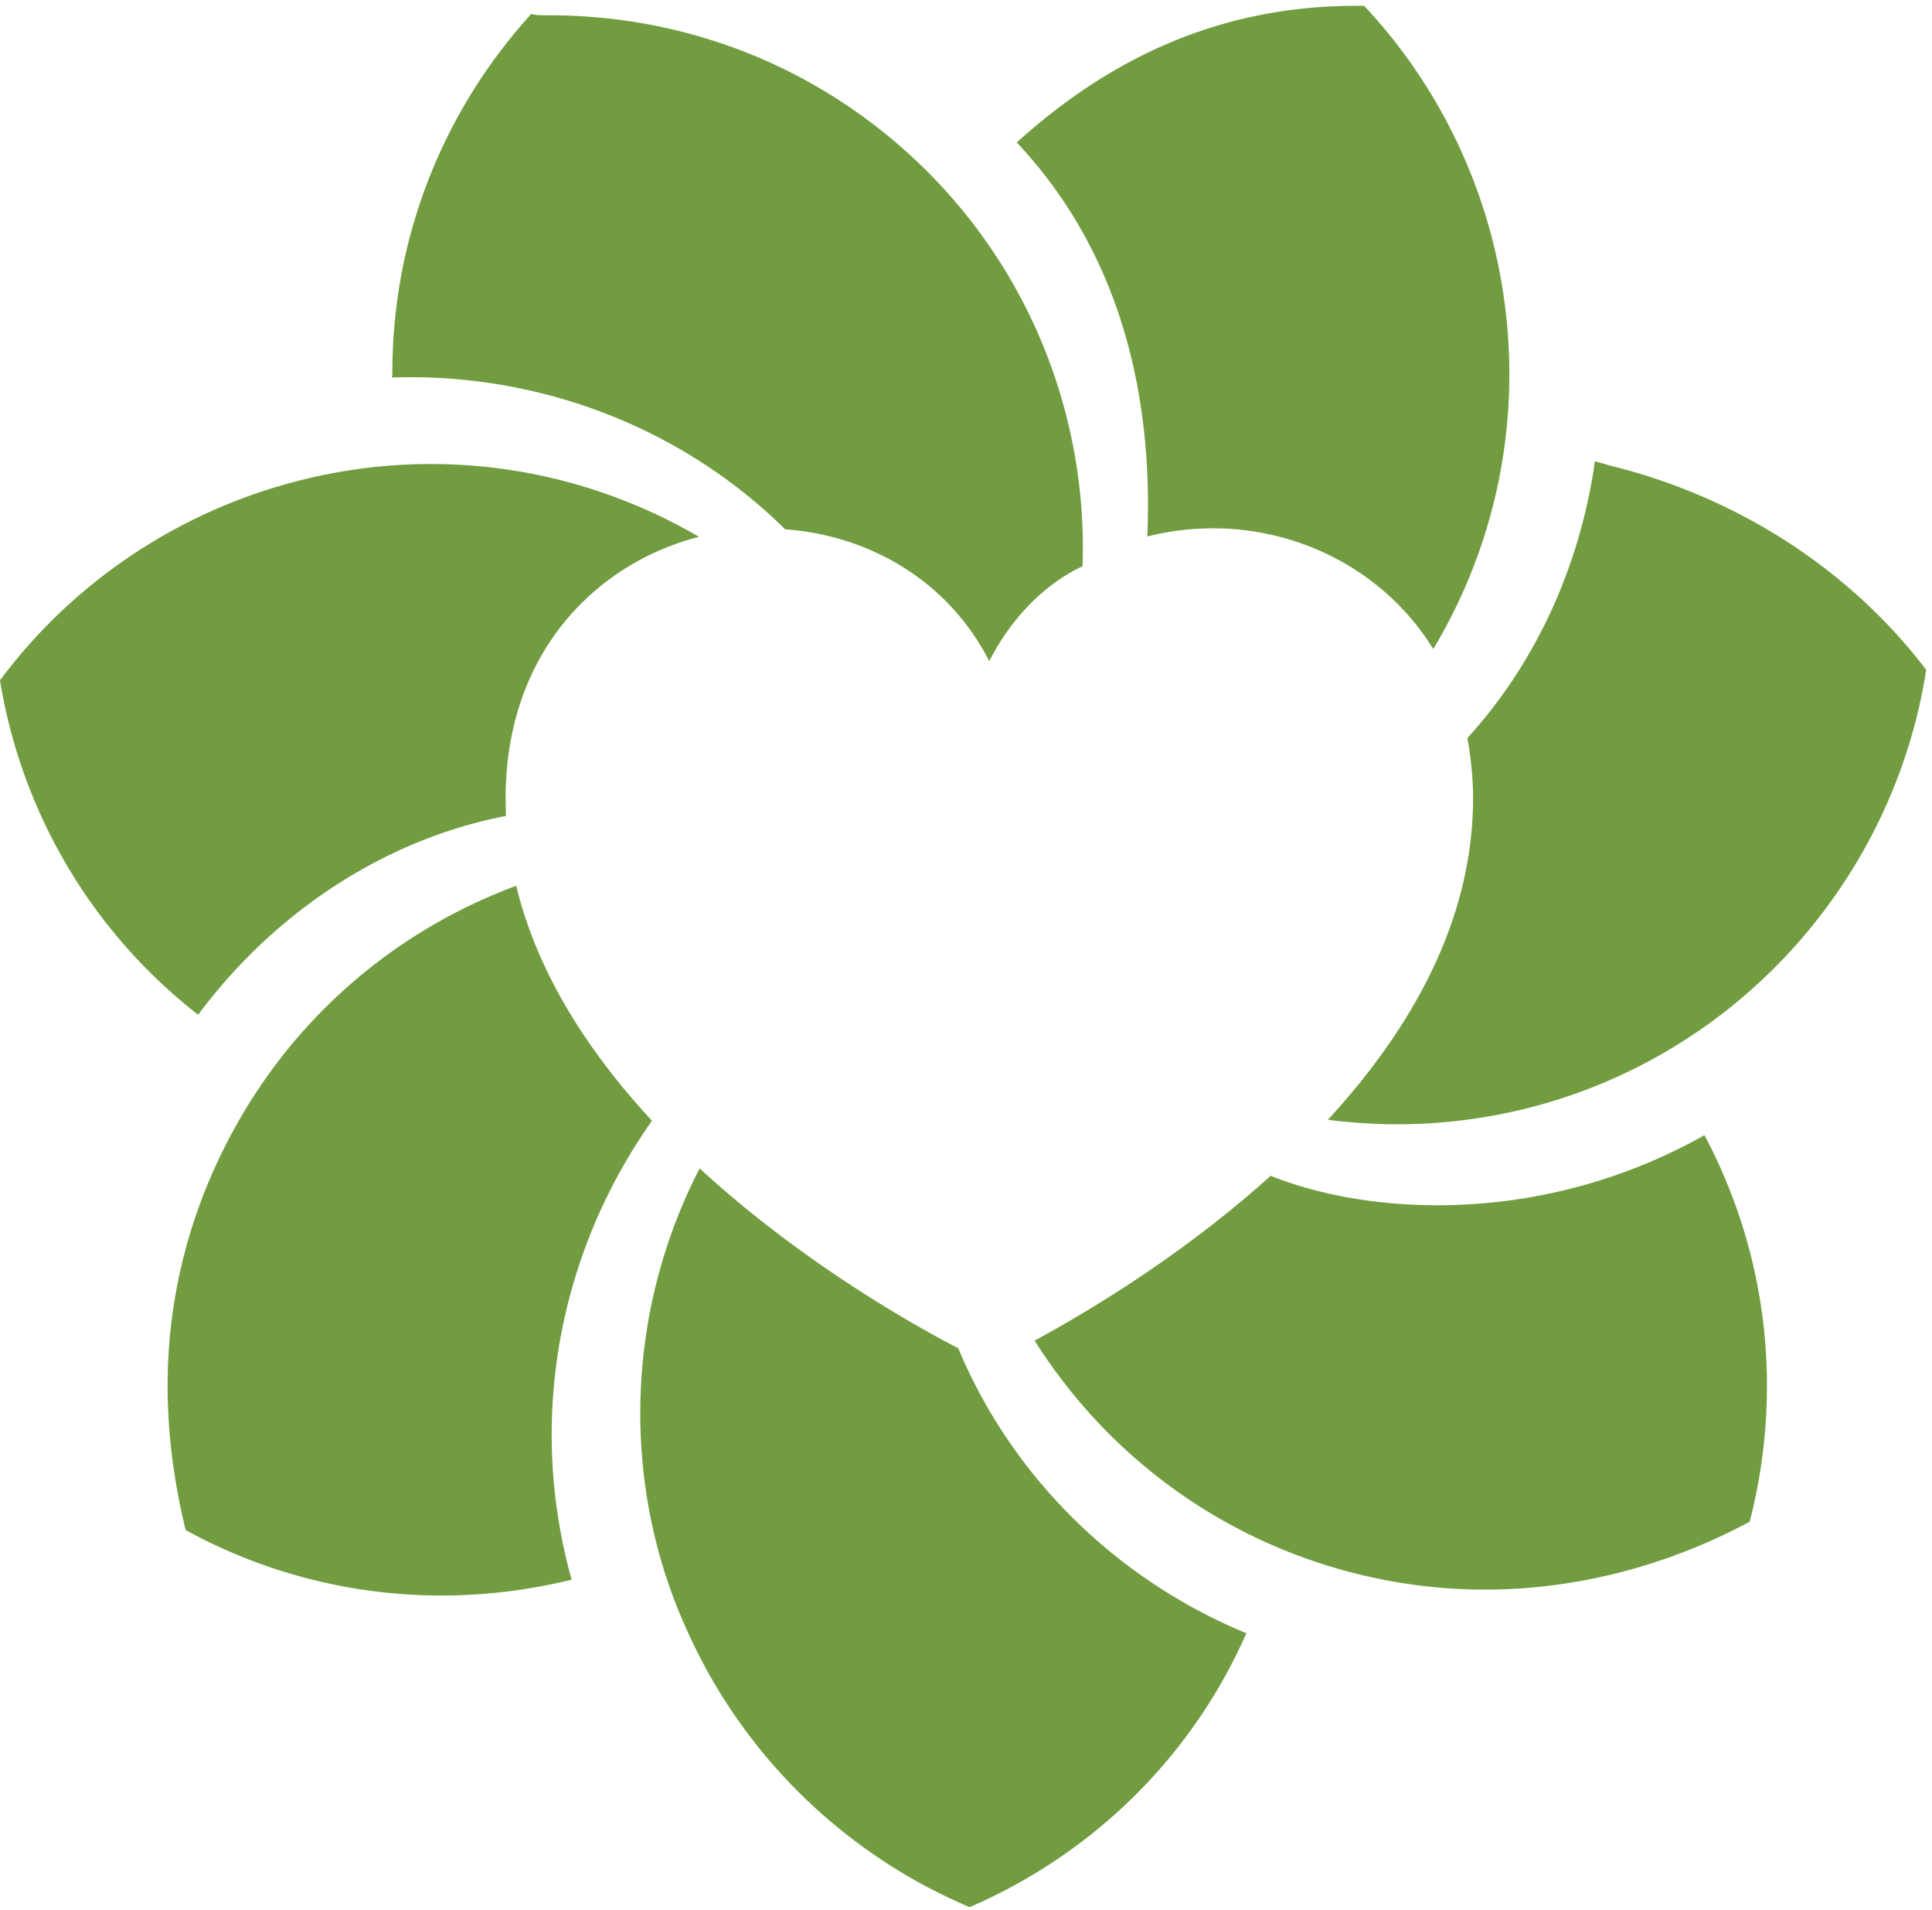 <svg width="2500" height="2471" viewBox="0 0 256 253" xmlns="http://www.w3.org/2000/svg" preserveAspectRatio="xMidYMid"><g fill="#719C40"><path d="M225.851 150.373c-11.203 6.29-23.396 9.281-35.39 9.281-7.818 0-15.556-1.297-22.091-3.9-11.948 10.776-24.805 18.324-31.277 21.83 9.376 14.874 24.282 26.307 42.702 30.896a70.171 70.171 0 0 0 17.027 2.089c12.596 0 24.717-3.45 35.019-8.996a71.809 71.809 0 0 0 2.286-18.056c0-11.25-2.69-22.62-8.276-33.144M211.253 61.67c-2.12 14.148-8.244 26.728-16.82 36.088.45 2.484.759 5.206.759 8.054-.04 16.545-8.577 30.937-19.243 42.52 3.055.38 6.132.593 9.186.593 15.208 0 30.533-4.873 43.501-14.977 14.978-11.75 23.99-28.326 26.593-45.226-10.088-13.268-24.908-22.787-41.42-26.94-.855-.183-1.638-.523-2.508-.673l-.048.562M199.994 49.573c0-19.052-7.5-36.317-19.242-48.818h-1.02c-16.853 0-31.617 5.99-45.005 18.103 12.794 13.601 17.391 30.85 17.391 48.09 0 1.393-.047 2.77-.087 4.106a35.446 35.446 0 0 1 8.664-1.076h.76c11.005.222 22.098 5.69 28.46 15.99 6.377-10.649 10.08-23.07 10.08-36.395M72.847 2.013c-1.053 0-2.057 0-2.43-.205C58.907 14.45 51.99 31.154 51.99 49.352c0 .26 0 .482-.094.625.799 0 1.606-.024 2.429-.024 19.392 0 37.139 7.722 49.711 20.152 10.555.744 21.355 6.346 27.044 17.462 3.054-5.974 7.588-10.341 12.374-12.572 0-.792.032-1.622.032-2.437 0-19.48-8.062-38.912-23.744-52.798C106.26 7.813 89.518 2.013 72.847 2.013M92.62 71.102c-10.595-6.18-22.764-9.645-35.542-9.645-4.099 0-8.276.356-12.406 1.108C25.896 65.935 10.199 76.379 0 90.115c2.77 16.995 11.75 32.993 26.252 44.3 10.595-14.21 25.438-23.389 40.78-26.332 0-.72-.032-1.527-.032-2.286-.032-19.25 11.931-31.174 25.62-34.695M30.493 150.54c-5.61 10.554-8.284 21.845-8.284 33.009 0 6.678.942 13.268 2.398 19.14a70.465 70.465 0 0 0 33.911 8.663c5.673 0 11.425-.68 17.225-2.097-1.78-6.416-2.643-12.817-2.643-19.17 0-15.113 4.795-29.616 13.292-41.626-8.189-8.838-15.136-19.298-17.992-31.127-15.745 5.832-29.457 17.233-37.907 33.207M128.485 252.637c15.848-6.852 29.235-19.432 36.664-36.285-18.07-7.484-31.419-21.536-38.175-37.756-5.776-2.983-20.683-11.33-34.268-23.824a70.739 70.739 0 0 0-7.864 32.4c0 9.598 1.906 19.361 6.147 28.698 7.786 17.446 21.759 30.13 37.496 36.767"/></g></svg>
